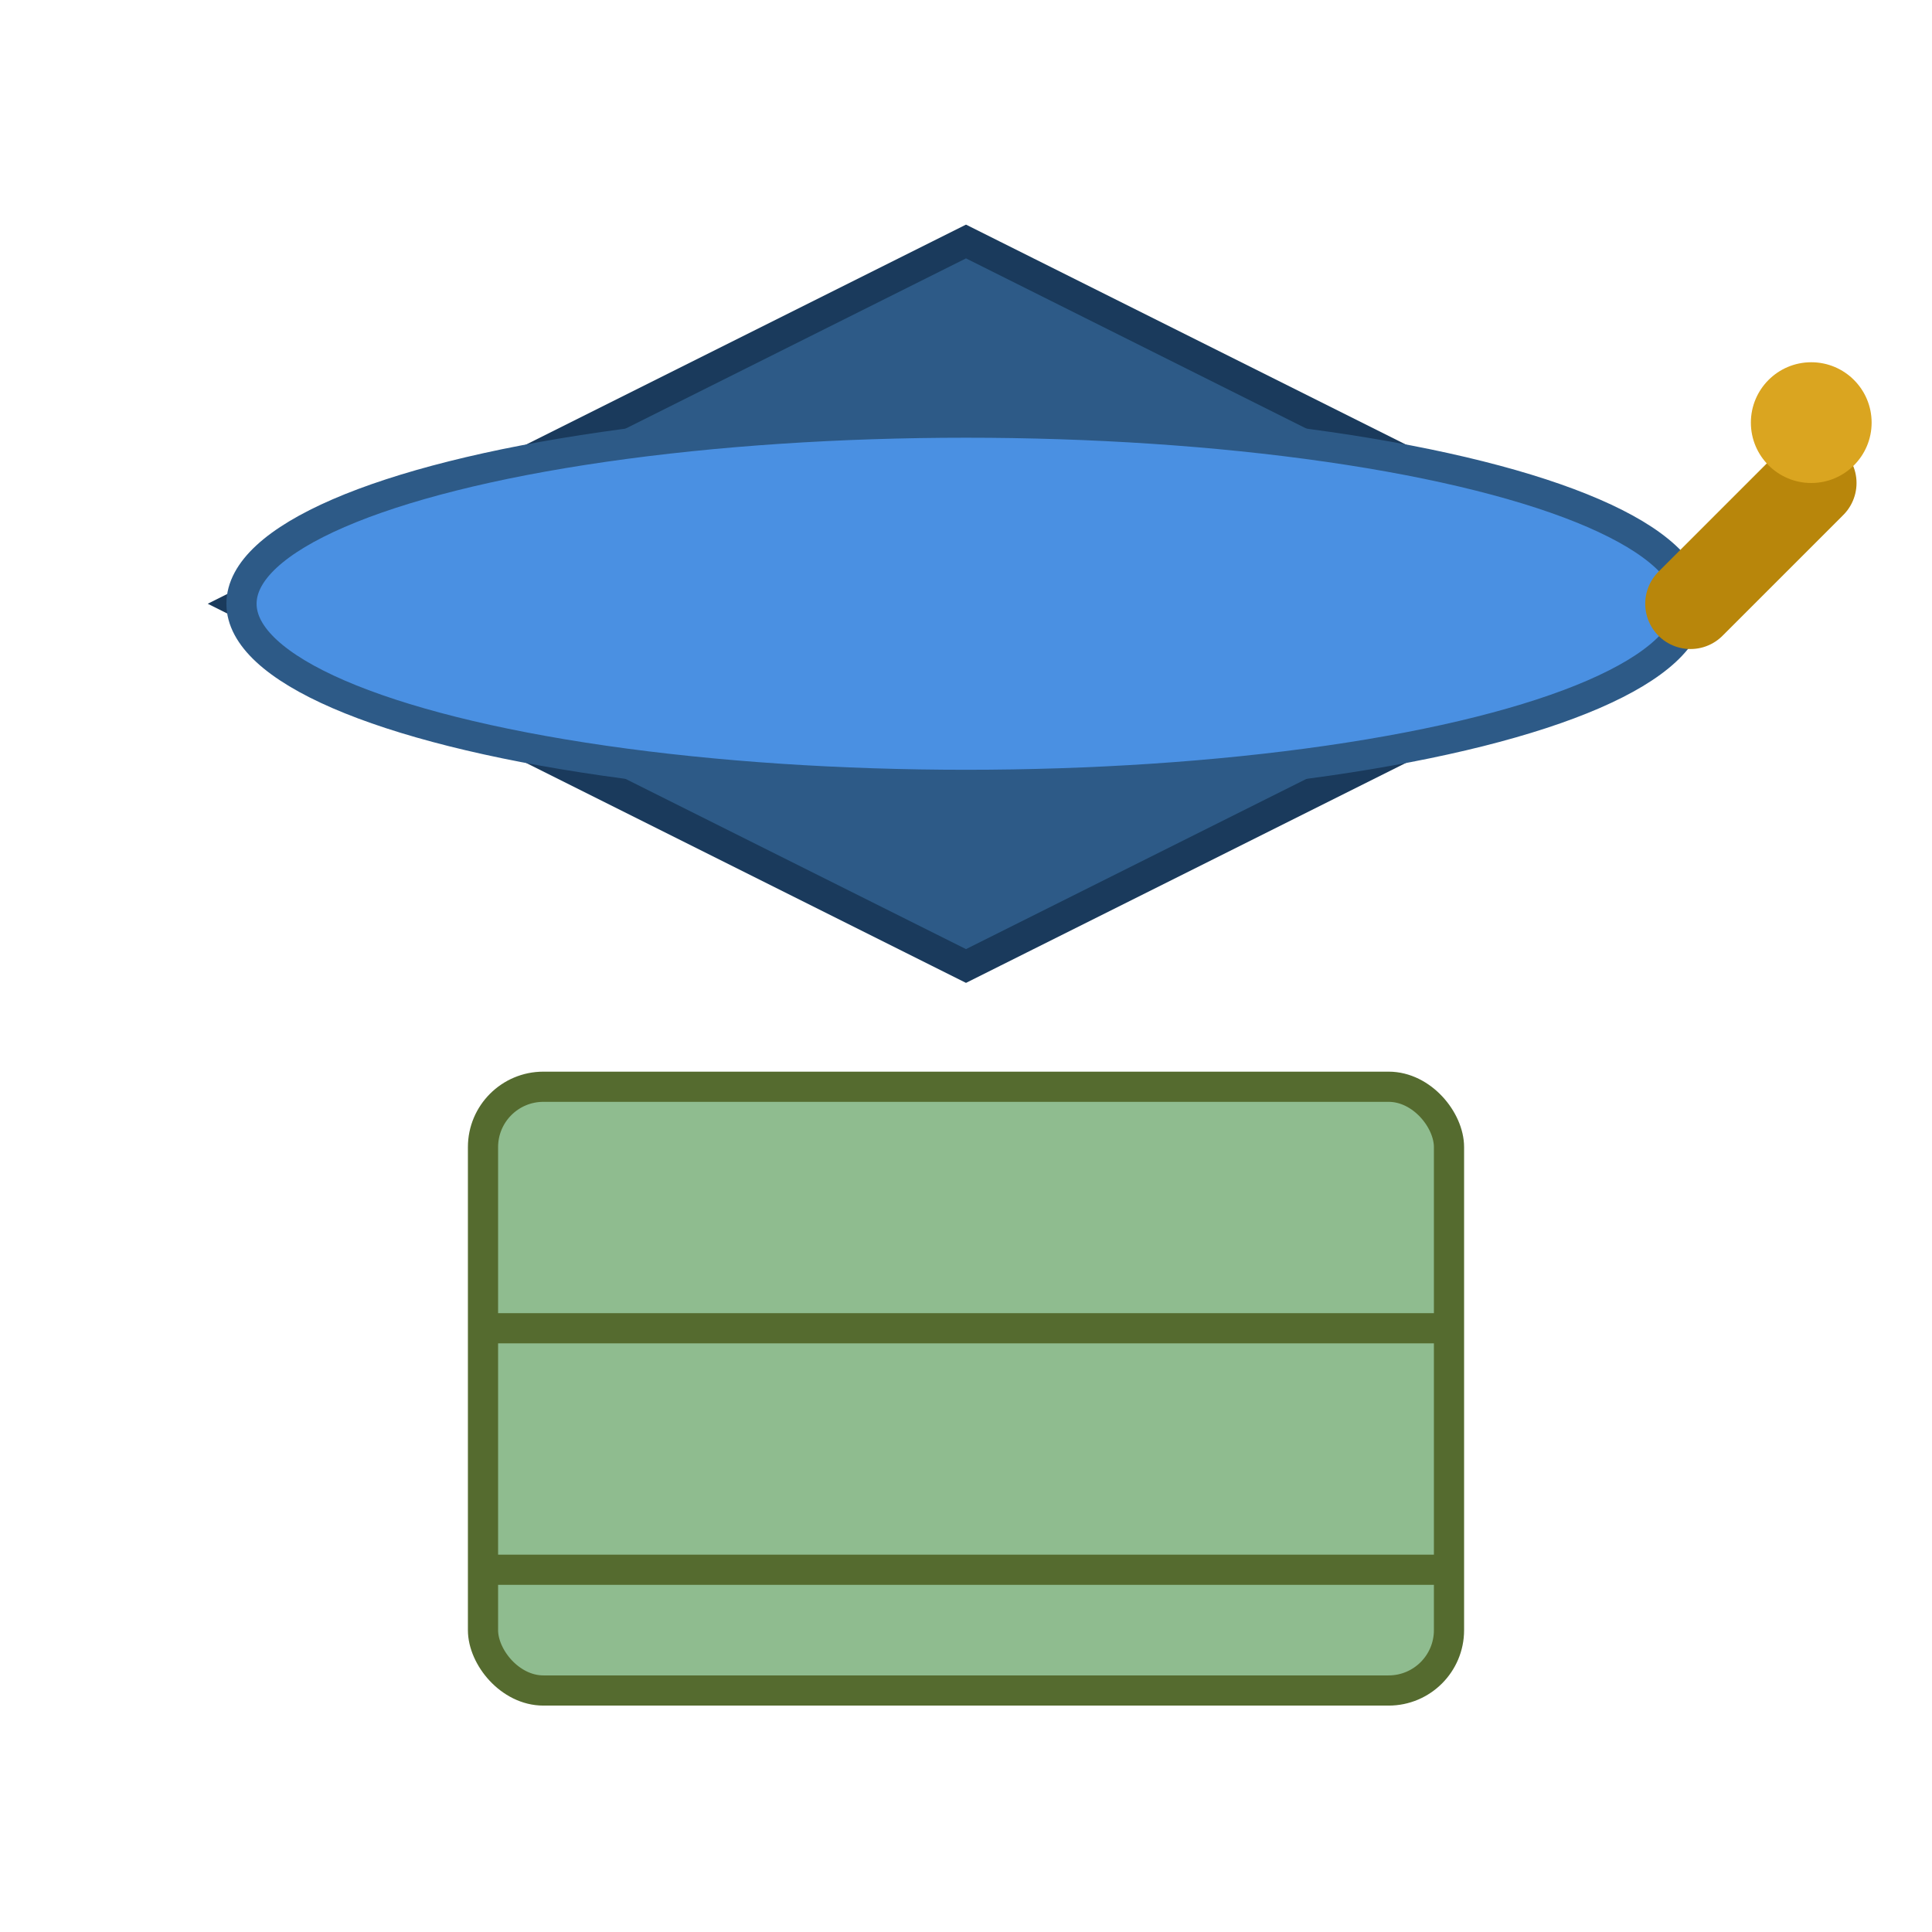 <svg xmlns="http://www.w3.org/2000/svg" viewBox="0 0 32 32" width="32" height="32">
  <!-- Graduation cap base -->
  <path d="M16 4L4 10l12 6 12-6-12-6z" fill="#2D5A87" stroke="#1A3A5C" stroke-width="0.5"/>
  
  <!-- Graduation cap top -->
  <ellipse cx="16" cy="10" rx="12" ry="3" fill="#4A90E2" stroke="#2D5A87" stroke-width="0.5"/>
  
  <!-- Tassel -->
  <line x1="28" y1="10" x2="30" y2="8" stroke="#B8860B" stroke-width="1.5" stroke-linecap="round"/>
  <circle cx="30" cy="7" r="1" fill="#DAA520"/>
  
  <!-- Book underneath -->
  <rect x="8" y="18" width="16" height="10" rx="1" fill="#8FBC8F" stroke="#556B2F" stroke-width="0.5"/>
  <line x1="8" y1="22" x2="24" y2="22" stroke="#556B2F" stroke-width="0.5"/>
  <line x1="8" y1="26" x2="24" y2="26" stroke="#556B2F" stroke-width="0.5"/>
</svg>
